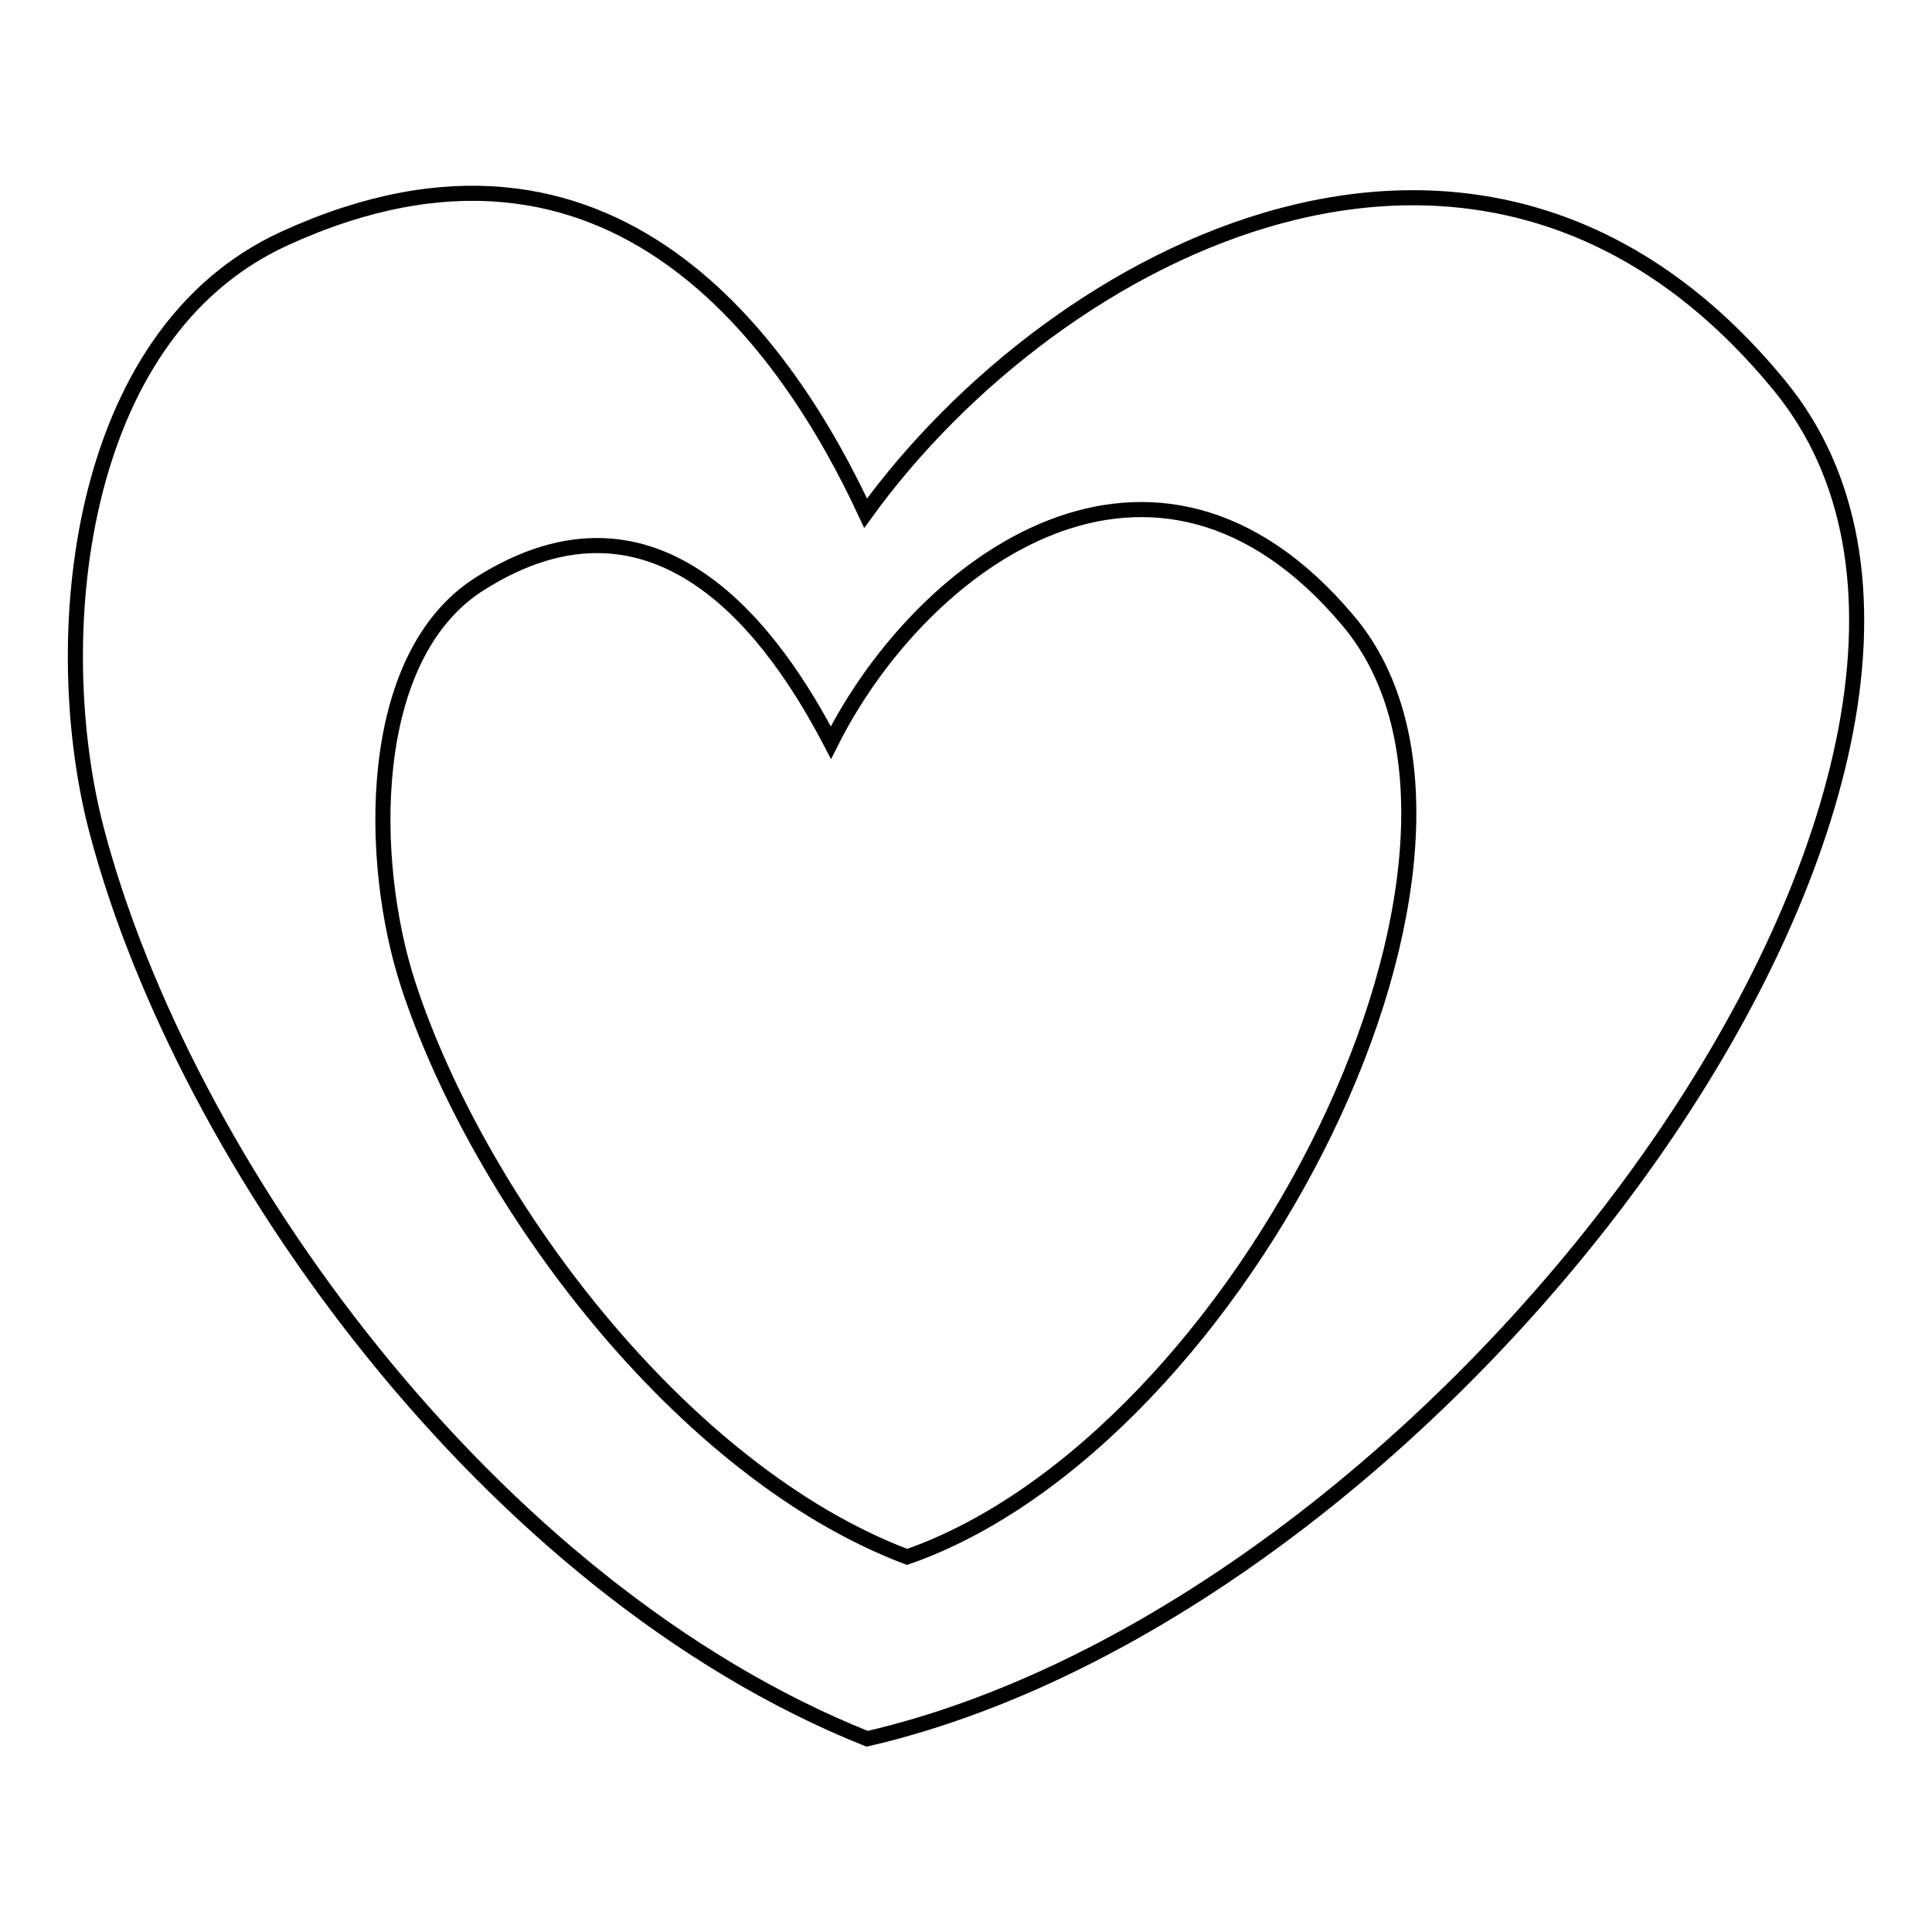 <?xml version="1.0" encoding="utf-8"?>
<!-- Svg Vector Icons : http://www.onlinewebfonts.com/icon -->
<!DOCTYPE svg PUBLIC "-//W3C//DTD SVG 1.1//EN" "http://www.w3.org/Graphics/SVG/1.1/DTD/svg11.dtd">
<svg version="1.1" xmlns="http://www.w3.org/2000/svg" xmlns:xlink="http://www.w3.org/1999/xlink" x="0px" y="0px" viewBox="0 0 256 256" enable-background="new 0 0 256 256" xml:space="preserve">
<g> <path stroke-width="2" fill-opacity="0" stroke="#000000"  d="M235.8,51.1c-39.3-48-96-17.8-121.1,16.9c-10.1-21.7-33.3-56.4-77-36.4C9.7,44.4,6.3,85.2,12.8,110 c11.6,44.1,52.1,100.4,102.1,120.4C193.8,212.1,275.1,98.9,235.8,51.1z M120.2,206.3c-29.9-11.3-56.7-47.1-66.1-75.8 c-5.3-16.2-5.8-43.4,9.4-53.1c23.9-15.2,39.3,7,46.6,21c12.1-24.1,42.9-46.6,68.5-16.2C204.2,112.4,164.6,190.8,120.2,206.3z"/></g>
</svg>